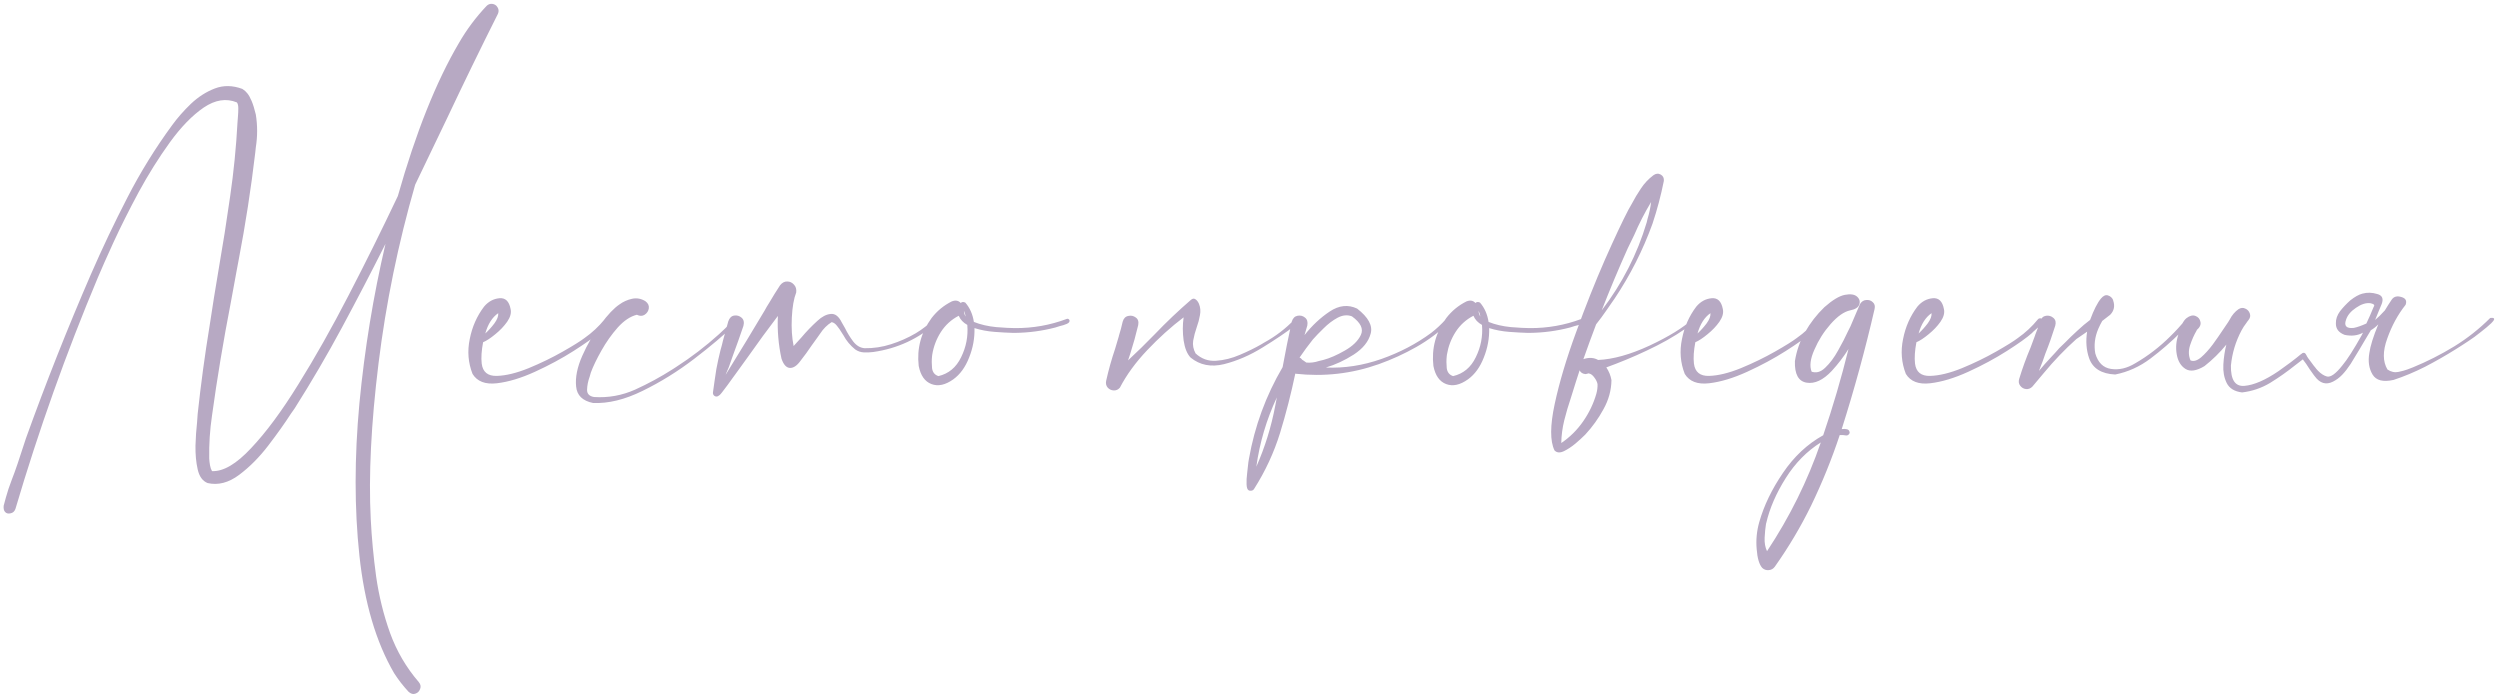 <?xml version="1.0" encoding="UTF-8"?> <svg xmlns="http://www.w3.org/2000/svg" width="429" height="120" viewBox="0 0 429 120" fill="none"> <path d="M85.429 2.4C82.466 8.302 79.538 14.318 76.644 20.447C74.844 24.207 73.044 27.955 71.244 31.692C68.328 41.787 66.231 52.007 64.955 62.352C63.679 72.697 63.235 81.618 63.622 89.114C63.782 92.304 64.089 95.574 64.545 98.924C65.023 102.273 65.821 105.509 66.938 108.631C68.077 111.753 69.717 114.555 71.859 117.039C72.178 117.426 72.258 117.814 72.099 118.201C71.962 118.611 71.7 118.885 71.312 119.021C70.925 119.181 70.526 119.078 70.116 118.714C69.182 117.711 68.35 116.64 67.621 115.501C64.522 110.169 62.54 103.447 61.674 95.335C60.808 87.246 60.808 78.541 61.674 69.222C62.562 59.925 64.055 50.799 66.151 41.844C63.736 46.652 61.252 51.425 58.7 56.165C56.148 60.905 53.437 65.542 50.565 70.076C50.36 70.372 50.144 70.68 49.916 70.999C48.891 72.594 47.603 74.406 46.054 76.434C44.504 78.462 42.829 80.148 41.029 81.492C39.229 82.837 37.429 83.304 35.629 82.894C34.763 82.552 34.193 81.766 33.92 80.535C33.647 79.328 33.521 77.972 33.544 76.468C33.59 74.987 33.681 73.654 33.817 72.469C33.863 71.899 33.897 71.421 33.92 71.033C34.467 65.952 35.15 60.905 35.971 55.892C36.449 52.702 36.962 49.5 37.509 46.287C38.238 42.094 38.899 37.902 39.491 33.709C40.106 29.494 40.528 25.255 40.756 20.994C40.779 20.721 40.801 20.424 40.824 20.105C40.87 19.581 40.893 19.08 40.893 18.602C40.893 18.123 40.813 17.781 40.653 17.576C38.83 16.824 36.928 17.12 34.945 18.465C32.986 19.809 31.049 21.803 29.135 24.446C27.244 27.067 25.466 29.904 23.803 32.957C22.162 36.01 20.727 38.87 19.496 41.536C18.288 44.179 17.388 46.207 16.796 47.62C11.35 60.586 6.633 73.825 2.646 87.337C2.486 87.77 2.201 88.02 1.791 88.089C1.404 88.18 1.096 88.1 0.868 87.85C0.663 87.622 0.583 87.269 0.629 86.79C0.629 86.79 0.754 86.323 1.005 85.389C1.256 84.454 1.609 83.395 2.064 82.21C2.543 81.025 3.34 78.689 4.457 75.203C7.875 65.701 11.589 56.325 15.6 47.073C17.537 42.63 19.621 38.243 21.855 33.914C24.088 29.562 26.651 25.415 29.545 21.473C30.456 20.219 31.527 19 32.758 17.815C34.011 16.631 35.378 15.753 36.859 15.184C38.34 14.614 39.913 14.637 41.576 15.252C41.576 15.252 41.656 15.309 41.815 15.423C41.975 15.514 42.18 15.708 42.431 16.004C42.681 16.3 42.932 16.744 43.183 17.337C43.433 17.929 43.672 18.704 43.9 19.661C44.197 21.53 44.197 23.398 43.9 25.267C43.855 25.586 43.821 25.905 43.798 26.224C43.069 32.399 42.123 38.517 40.961 44.578C40.847 45.193 40.733 45.797 40.619 46.39C40.3 48.121 39.97 49.922 39.628 51.79C38.329 58.489 37.247 64.995 36.381 71.307C36.016 73.768 35.857 76.228 35.902 78.689C35.925 79.077 35.971 79.464 36.039 79.852C36.107 80.239 36.221 80.569 36.381 80.843C38.318 80.934 40.551 79.624 43.08 76.912C45.632 74.223 48.332 70.578 51.181 65.975C54.052 61.372 56.934 56.268 59.828 50.662C62.745 45.034 65.559 39.36 68.27 33.641C71.347 22.771 74.844 14.01 78.764 7.356C80.062 5.101 81.635 2.993 83.481 1.033C83.731 0.783 84.016 0.657 84.335 0.657C84.654 0.657 84.939 0.771 85.189 0.999C85.577 1.432 85.657 1.899 85.429 2.4ZM104.398 54.695C104.626 54.969 104.592 55.276 104.296 55.618C104.022 55.96 103.692 56.29 103.305 56.609C103.031 56.837 102.838 57.02 102.724 57.156C101.858 57.931 100.422 58.956 98.417 60.232C96.412 61.508 94.213 62.693 91.82 63.787C89.428 64.881 87.24 65.542 85.258 65.769C83.275 65.997 81.885 65.462 81.088 64.163C80.336 62.249 80.176 60.255 80.609 58.182C81.019 56.085 81.84 54.228 83.07 52.61C83.799 51.745 84.677 51.266 85.702 51.175C86.728 51.084 87.366 51.699 87.616 53.02C87.776 53.681 87.582 54.41 87.035 55.208C86.488 55.983 85.805 56.7 84.984 57.361C84.187 58.022 83.492 58.478 82.899 58.728C82.626 60.164 82.546 61.383 82.66 62.386C82.842 63.844 83.708 64.55 85.258 64.505C86.83 64.459 88.653 64.015 90.727 63.172C92.823 62.306 94.771 61.36 96.571 60.335C98.371 59.31 99.613 58.535 100.297 58.011C101.596 57.099 102.746 56.028 103.749 54.798C103.84 54.684 103.943 54.627 104.057 54.627C104.193 54.604 104.307 54.627 104.398 54.695ZM85.497 53.738C84.472 54.445 83.731 55.607 83.275 57.225C83.845 56.7 84.369 56.12 84.848 55.481C85.326 54.821 85.543 54.24 85.497 53.738ZM125.556 55.174C125.67 55.06 125.784 55.026 125.897 55.071C126.034 55.117 126.125 55.197 126.171 55.31C126.216 55.425 126.194 55.55 126.103 55.687C124.234 57.487 121.898 59.458 119.096 61.6C116.293 63.742 113.354 65.564 110.277 67.068C107.224 68.572 104.387 69.267 101.767 69.153C99.966 68.789 98.998 67.843 98.861 66.316C98.702 64.767 99.055 63.012 99.921 61.053C100.787 59.093 101.835 57.293 103.065 55.652C104.296 53.989 105.378 52.85 106.312 52.234C106.928 51.779 107.634 51.46 108.432 51.277C109.252 51.095 110.027 51.232 110.756 51.688C111.212 52.029 111.405 52.44 111.337 52.918C111.269 53.374 111.029 53.738 110.619 54.012C110.232 54.262 109.787 54.262 109.286 54.012C108.17 54.285 107.076 55.014 106.005 56.199C104.957 57.384 104.022 58.706 103.202 60.164C102.382 61.622 101.778 62.876 101.391 63.924C101.322 64.152 101.254 64.391 101.186 64.642C100.912 65.394 100.764 66.134 100.741 66.863C100.718 67.57 101.117 67.991 101.938 68.128C104.376 68.287 106.723 67.866 108.979 66.863C111.234 65.838 113.376 64.676 115.404 63.377C115.609 63.24 115.803 63.115 115.985 63.001C118.606 61.315 121.067 59.435 123.368 57.361C124.143 56.678 124.872 55.949 125.556 55.174ZM160.214 54.798C160.351 54.684 160.476 54.661 160.59 54.73C160.727 54.775 160.818 54.866 160.863 55.003C160.909 55.117 160.875 55.231 160.761 55.345C157.639 58.125 154.005 59.811 149.857 60.403C149.333 60.472 148.798 60.495 148.251 60.472C147.704 60.449 147.203 60.278 146.747 59.959C145.904 59.275 145.232 58.467 144.73 57.532C144.639 57.395 144.537 57.236 144.423 57.054C144.195 56.666 143.933 56.29 143.637 55.926C143.363 55.561 143.056 55.345 142.714 55.276C141.939 55.755 141.278 56.416 140.731 57.259C140.595 57.464 140.458 57.658 140.321 57.84C139.957 58.318 139.604 58.808 139.262 59.31C138.669 60.198 138.031 61.075 137.348 61.941C136.755 62.762 136.151 63.16 135.536 63.138C134.921 63.092 134.442 62.557 134.101 61.531C133.576 59.116 133.371 56.678 133.485 54.217C131.731 56.518 130.022 58.854 128.358 61.224C127.606 62.249 126.866 63.274 126.137 64.3C126.023 64.482 125.897 64.653 125.761 64.812C125.168 65.656 124.553 66.487 123.915 67.308C123.869 67.376 123.824 67.433 123.778 67.478C123.642 67.684 123.448 67.855 123.197 67.991C122.969 68.082 122.764 68.06 122.582 67.923C122.4 67.786 122.32 67.592 122.343 67.342C122.434 66.704 122.525 66.054 122.616 65.394C122.707 64.71 122.81 64.026 122.924 63.343C123.129 62.249 123.368 61.155 123.642 60.062C123.733 59.788 123.812 59.503 123.881 59.207C123.926 58.979 123.983 58.74 124.052 58.489C124.371 57.282 124.678 56.165 124.975 55.14C125.18 54.547 125.521 54.217 126 54.148C126.479 54.08 126.9 54.205 127.265 54.524C127.629 54.843 127.732 55.31 127.572 55.926C127.003 57.612 126.387 59.344 125.727 61.121C125.635 61.395 125.544 61.657 125.453 61.907C125.225 62.636 124.94 63.366 124.599 64.095C124.576 64.163 124.553 64.231 124.53 64.3C124.69 64.026 124.849 63.764 125.009 63.514C127.082 60.164 129.156 56.746 131.229 53.26C131.343 53.055 131.457 52.85 131.571 52.645C131.708 52.417 131.856 52.177 132.016 51.927C132.631 50.879 133.246 49.887 133.861 48.953C134.226 48.497 134.636 48.281 135.092 48.304C135.548 48.304 135.935 48.486 136.254 48.851C136.573 49.192 136.698 49.637 136.63 50.184C136.22 51.232 135.969 52.667 135.878 54.49C135.787 56.29 135.889 57.92 136.186 59.378C136.664 58.877 137.12 58.375 137.553 57.874C138.373 56.894 139.273 55.96 140.253 55.071C141.028 54.342 141.791 53.943 142.543 53.875C143.295 53.784 143.933 54.274 144.457 55.345C144.617 55.641 144.799 55.96 145.004 56.302C145.391 57.099 145.858 57.863 146.405 58.592C146.952 59.298 147.602 59.685 148.354 59.754C149.903 59.777 151.418 59.549 152.899 59.07C154.403 58.592 155.816 57.965 157.138 57.19C158.277 56.507 159.302 55.709 160.214 54.798ZM183.524 54.935C183.593 55.208 183.433 55.425 183.046 55.584C182.681 55.743 182.283 55.869 181.85 55.96C181.508 56.051 181.257 56.131 181.098 56.199C178.819 56.792 176.506 57.099 174.159 57.122C174.045 57.122 173.931 57.122 173.817 57.122C172.929 57.099 171.881 57.042 170.673 56.951C169.465 56.86 168.314 56.644 167.221 56.302C167.266 58.033 166.959 59.72 166.298 61.36C165.66 63.001 164.76 64.243 163.598 65.086C162.23 66.066 160.977 66.339 159.838 65.906C158.699 65.473 157.969 64.436 157.65 62.796C157.309 59.788 158.049 57.042 159.872 54.559C160.806 53.351 161.957 52.405 163.324 51.722C163.962 51.471 164.475 51.562 164.862 51.995C165.067 51.79 165.329 51.767 165.648 51.927C166.423 52.815 166.913 53.921 167.118 55.242C168.257 55.698 169.534 55.994 170.946 56.131C172.359 56.245 173.43 56.302 174.159 56.302C177.235 56.325 180.198 55.8 183.046 54.73C183.137 54.684 183.228 54.684 183.319 54.73C183.41 54.775 183.479 54.843 183.524 54.935ZM165.717 54.319C165.648 53.977 165.546 53.647 165.409 53.328C165.409 53.693 165.512 54.023 165.717 54.319ZM161.034 64.539C162.789 64.129 164.088 63.047 164.931 61.292C165.797 59.537 166.15 57.692 165.99 55.755C165.284 55.367 164.794 54.843 164.521 54.183C163.244 54.843 162.219 55.778 161.444 56.985C160.692 58.17 160.202 59.458 159.975 60.848C159.975 60.939 159.963 61.03 159.94 61.121C159.872 61.782 159.872 62.465 159.94 63.172C160.032 63.878 160.396 64.334 161.034 64.539ZM222.113 54.832C222.227 54.695 222.353 54.65 222.489 54.695C222.626 54.718 222.729 54.786 222.797 54.9C222.865 55.014 222.854 55.14 222.763 55.276C222.535 55.55 222.296 55.789 222.045 55.994C220.655 57.065 218.866 58.273 216.679 59.617C214.514 60.962 212.304 61.919 210.048 62.488C207.815 63.035 205.901 62.659 204.306 61.36C203.713 60.745 203.314 59.765 203.109 58.421C202.927 57.054 202.927 55.732 203.109 54.456C200.945 56.097 198.86 57.977 196.854 60.096C194.872 62.192 193.311 64.334 192.172 66.522C191.876 66.863 191.522 67.023 191.112 67C190.702 66.977 190.36 66.818 190.087 66.522C189.813 66.203 189.722 65.815 189.813 65.359C190.224 63.514 190.736 61.679 191.352 59.856C191.579 59.127 191.796 58.398 192.001 57.669C192.001 57.669 192.001 57.658 192.001 57.635C192.252 56.837 192.468 56.028 192.65 55.208C192.81 54.638 193.129 54.308 193.607 54.217C194.086 54.103 194.519 54.194 194.906 54.49C195.294 54.764 195.43 55.197 195.316 55.789C194.929 57.43 194.473 59.07 193.949 60.711C193.812 61.098 193.687 61.474 193.573 61.839C195.123 60.403 196.638 58.922 198.119 57.395C200.124 55.299 202.209 53.317 204.374 51.448C204.647 51.22 204.898 51.186 205.126 51.346C205.377 51.505 205.582 51.767 205.741 52.132C205.992 52.747 206.049 53.397 205.912 54.08C205.798 54.764 205.616 55.447 205.365 56.131C205.092 56.906 204.887 57.68 204.75 58.455C204.636 59.207 204.773 59.936 205.16 60.643C206.163 61.577 207.336 61.998 208.681 61.907C210.048 61.816 211.415 61.474 212.782 60.882C214.172 60.289 215.38 59.697 216.405 59.105C216.565 59.013 216.736 58.911 216.918 58.797C218.878 57.726 220.609 56.404 222.113 54.832ZM223.48 61.668V61.736C223.48 61.714 223.469 61.702 223.446 61.702C223.469 61.679 223.48 61.668 223.48 61.668ZM248.09 54.798C248.227 54.661 248.363 54.616 248.5 54.661C248.637 54.707 248.728 54.798 248.773 54.935C248.842 55.071 248.808 55.208 248.671 55.345C246.962 56.985 245.082 58.387 243.031 59.549C240.98 60.711 238.839 61.691 236.605 62.488C231.98 64.129 227.206 64.676 222.284 64.129L222.318 64.095C222.318 64.095 222.307 64.095 222.284 64.095C222.284 64.095 222.284 64.083 222.284 64.061C221.555 67.547 220.678 70.965 219.652 74.314C218.604 77.687 217.123 80.877 215.209 83.885C215.118 84.044 214.981 84.147 214.799 84.192C214.594 84.238 214.411 84.215 214.252 84.124C214.047 84.01 213.933 83.668 213.91 83.099C213.887 82.529 213.922 81.891 214.013 81.185C214.081 80.478 214.149 79.863 214.218 79.339C214.263 79.065 214.298 78.86 214.32 78.724C215.3 73.141 217.226 67.9 220.097 63.001C220.575 60.38 221.099 57.772 221.669 55.174C221.851 54.604 222.182 54.274 222.66 54.183C223.139 54.092 223.56 54.194 223.925 54.49C224.312 54.786 224.449 55.242 224.335 55.857C224.175 56.404 224.016 56.951 223.856 57.498C225.155 55.857 226.591 54.513 228.163 53.465C229.758 52.394 231.33 52.223 232.88 52.952C234.817 54.456 235.591 55.892 235.204 57.259C234.84 58.626 233.871 59.822 232.299 60.848C230.727 61.85 229.132 62.591 227.514 63.069C230.704 63.206 233.882 62.716 237.05 61.6C240.217 60.483 243.065 58.991 245.595 57.122C246.506 56.416 247.338 55.641 248.09 54.798ZM215.585 80.091C217.066 76.741 218.148 73.255 218.832 69.632C218.923 69.153 219.014 68.675 219.105 68.196C217.328 72.002 216.155 75.966 215.585 80.091ZM223.446 61.702C223.401 61.748 223.389 61.793 223.412 61.839L223.48 61.736C223.686 61.896 223.913 62.055 224.164 62.215C224.87 62.283 225.6 62.192 226.352 61.941C226.579 61.873 226.819 61.816 227.069 61.77C228.186 61.474 229.416 60.939 230.761 60.164C232.128 59.389 233.051 58.489 233.529 57.464C234.008 56.438 233.495 55.379 231.991 54.285C231.216 53.989 230.396 54.069 229.53 54.524C228.687 54.98 227.89 55.584 227.138 56.336C226.386 57.065 225.771 57.703 225.292 58.25C224.494 59.253 223.731 60.289 223.002 61.36C223.07 61.383 223.139 61.417 223.207 61.463C223.275 61.554 223.355 61.634 223.446 61.702ZM271.845 54.935C271.913 55.208 271.754 55.425 271.366 55.584C271.002 55.743 270.603 55.869 270.17 55.96C269.828 56.051 269.577 56.131 269.418 56.199C267.139 56.792 264.826 57.099 262.479 57.122C262.366 57.122 262.252 57.122 262.138 57.122C261.249 57.099 260.201 57.042 258.993 56.951C257.785 56.86 256.635 56.644 255.541 56.302C255.587 58.033 255.279 59.72 254.618 61.36C253.98 63.001 253.08 64.243 251.918 65.086C250.551 66.066 249.298 66.339 248.158 65.906C247.019 65.473 246.29 64.436 245.971 62.796C245.629 59.788 246.369 57.042 248.192 54.559C249.127 53.351 250.277 52.405 251.645 51.722C252.283 51.471 252.795 51.562 253.183 51.995C253.388 51.79 253.65 51.767 253.969 51.927C254.743 52.815 255.233 53.921 255.438 55.242C256.578 55.698 257.854 55.994 259.267 56.131C260.679 56.245 261.75 56.302 262.479 56.302C265.556 56.325 268.518 55.8 271.366 54.73C271.457 54.684 271.549 54.684 271.64 54.73C271.731 54.775 271.799 54.843 271.845 54.935ZM254.037 54.319C253.969 53.977 253.866 53.647 253.729 53.328C253.729 53.693 253.832 54.023 254.037 54.319ZM249.354 64.539C251.109 64.129 252.408 63.047 253.251 61.292C254.117 59.537 254.47 57.692 254.311 55.755C253.604 55.367 253.114 54.843 252.841 54.183C251.565 54.843 250.539 55.778 249.765 56.985C249.013 58.17 248.523 59.458 248.295 60.848C248.295 60.939 248.284 61.03 248.261 61.121C248.192 61.782 248.192 62.465 248.261 63.172C248.352 63.878 248.716 64.334 249.354 64.539ZM290.438 54.764C290.552 54.65 290.666 54.616 290.78 54.661C290.894 54.707 290.963 54.786 290.985 54.9C291.031 55.014 290.997 55.117 290.883 55.208C288.809 56.78 286.622 58.148 284.32 59.31C282.019 60.472 279.683 61.508 277.313 62.42C276.789 62.602 276.243 62.807 275.673 63.035C275.65 63.035 275.639 63.035 275.639 63.035C276.094 63.719 276.391 64.448 276.527 65.223C276.505 66.954 276.049 68.618 275.16 70.213C274.294 71.808 273.257 73.255 272.05 74.554C272.027 74.576 271.993 74.611 271.947 74.656C271.56 75.044 271.036 75.522 270.375 76.092C269.691 76.662 269.019 77.106 268.358 77.425C267.675 77.744 267.139 77.698 266.752 77.288C265.977 75.693 265.989 73.038 266.786 69.324C267.584 65.61 268.803 61.52 270.443 57.054C272.061 52.588 273.713 48.429 275.399 44.578C277.108 40.727 278.453 37.867 279.433 35.999C279.638 35.657 279.831 35.315 280.014 34.974C280.492 34.062 281.016 33.185 281.586 32.342C282.156 31.476 282.862 30.724 283.705 30.086C284.138 29.767 284.56 29.721 284.97 29.949C285.38 30.177 285.562 30.542 285.517 31.043C285.015 33.55 284.366 35.999 283.568 38.392C281.928 42.926 279.752 47.221 277.04 51.277C277.017 51.323 276.96 51.403 276.869 51.517C276.618 51.881 276.208 52.474 275.639 53.294C275.092 54.092 274.511 54.878 273.896 55.652C273.144 57.635 272.414 59.629 271.708 61.634C271.776 61.611 271.845 61.588 271.913 61.565C272.779 61.315 273.554 61.383 274.237 61.77C276.812 61.657 279.752 60.836 283.056 59.31C286.36 57.76 288.821 56.245 290.438 54.764ZM283.329 34.666C282.235 36.489 281.267 38.38 280.424 40.34C280.059 41.115 279.683 41.889 279.296 42.664C277.724 46.173 276.243 49.705 274.853 53.26C278.384 48.634 280.959 43.598 282.577 38.152C282.623 37.97 282.668 37.776 282.714 37.571C283.01 36.614 283.215 35.646 283.329 34.666ZM272.699 64.095L272.665 64.061C272.483 64.106 272.289 64.152 272.084 64.197C271.583 64.152 271.241 63.935 271.059 63.548C270.831 64.209 270.614 64.881 270.409 65.564C270.136 66.476 269.851 67.387 269.555 68.299C269.122 69.575 268.746 70.851 268.427 72.127C268.108 73.426 267.937 74.725 267.914 76.023C269.395 75.021 270.648 73.779 271.674 72.298C272.699 70.817 273.451 69.245 273.93 67.581C274.089 67.011 274.158 66.453 274.135 65.906C274.066 65.542 273.884 65.166 273.588 64.778C273.314 64.391 273.018 64.163 272.699 64.095ZM312.416 54.695C312.644 54.969 312.61 55.276 312.313 55.618C312.04 55.96 311.71 56.29 311.322 56.609C311.049 56.837 310.855 57.02 310.741 57.156C309.875 57.931 308.44 58.956 306.435 60.232C304.429 61.508 302.23 62.693 299.838 63.787C297.445 64.881 295.258 65.542 293.275 65.769C291.293 65.997 289.903 65.462 289.105 64.163C288.354 62.249 288.194 60.255 288.627 58.182C289.037 56.085 289.857 54.228 291.088 52.61C291.817 51.745 292.694 51.266 293.72 51.175C294.745 51.084 295.383 51.699 295.634 53.02C295.793 53.681 295.6 54.41 295.053 55.208C294.506 55.983 293.822 56.7 293.002 57.361C292.204 58.022 291.509 58.478 290.917 58.728C290.644 60.164 290.564 61.383 290.678 62.386C290.86 63.844 291.726 64.55 293.275 64.505C294.848 64.459 296.671 64.015 298.744 63.172C300.84 62.306 302.789 61.36 304.589 60.335C306.389 59.31 307.631 58.535 308.314 58.011C309.613 57.099 310.764 56.028 311.767 54.798C311.858 54.684 311.96 54.627 312.074 54.627C312.211 54.604 312.325 54.627 312.416 54.695ZM293.515 53.738C292.489 54.445 291.749 55.607 291.293 57.225C291.863 56.7 292.387 56.12 292.865 55.481C293.344 54.821 293.56 54.24 293.515 53.738ZM319.184 52.166C319.457 51.733 319.81 51.505 320.243 51.482C320.699 51.437 321.075 51.562 321.371 51.858C321.69 52.132 321.793 52.519 321.679 53.02C320.084 59.948 318.204 66.818 316.039 73.631C316.404 73.585 316.711 73.597 316.962 73.665C317.235 73.733 317.383 73.939 317.406 74.28C317.361 74.417 317.281 74.531 317.167 74.622C317.053 74.713 316.928 74.747 316.791 74.725C316.426 74.656 316.062 74.633 315.697 74.656C314.33 78.781 312.689 82.825 310.775 86.79C308.998 90.413 306.924 93.899 304.555 97.249C304.281 97.614 303.939 97.807 303.529 97.83C303.096 97.876 302.72 97.75 302.401 97.454C301.877 96.862 301.558 95.779 301.444 94.207C301.308 92.658 301.456 91.12 301.889 89.593C302.686 86.767 304.042 83.953 305.956 81.15C307.847 78.348 310.149 76.194 312.86 74.69C314.524 69.814 315.971 64.881 317.201 59.891C316.358 61.235 315.401 62.488 314.33 63.65C312.849 65.223 311.413 65.895 310.023 65.667C308.611 65.439 307.938 64.209 308.007 61.976C308.28 60.221 308.861 58.558 309.75 56.985C310.639 55.413 311.744 53.989 313.065 52.713C314.455 51.482 315.629 50.776 316.586 50.594C317.543 50.411 318.238 50.514 318.671 50.901C319.104 51.289 319.229 51.745 319.047 52.269C318.865 52.77 318.34 53.1 317.475 53.26C316.426 53.488 315.31 54.274 314.125 55.618C312.963 56.94 312.04 58.398 311.356 59.993C310.65 61.565 310.491 62.83 310.878 63.787L310.707 63.719C311.573 64.083 312.405 63.878 313.202 63.103C314.022 62.329 314.763 61.338 315.424 60.13C316.107 58.922 316.666 57.84 317.099 56.883C317.258 56.541 317.406 56.245 317.543 55.994C317.839 55.31 318.135 54.616 318.432 53.909C318.682 53.34 318.933 52.758 319.184 52.166ZM303.222 94.583C307.118 88.704 310.194 82.483 312.45 75.921C310.058 77.425 308.052 79.464 306.435 82.039C304.794 84.637 303.677 87.212 303.085 89.764C303.062 89.787 303.051 89.821 303.051 89.866C302.937 90.573 302.857 91.37 302.812 92.259C302.766 93.147 302.903 93.922 303.222 94.583ZM350.355 54.695C350.583 54.969 350.549 55.276 350.253 55.618C349.979 55.96 349.649 56.29 349.262 56.609C348.988 56.837 348.795 57.02 348.681 57.156C347.815 57.931 346.379 58.956 344.374 60.232C342.369 61.508 340.17 62.693 337.777 63.787C335.385 64.881 333.197 65.542 331.215 65.769C329.232 65.997 327.842 65.462 327.045 64.163C326.293 62.249 326.133 60.255 326.566 58.182C326.977 56.085 327.797 54.228 329.027 52.61C329.757 51.745 330.634 51.266 331.659 51.175C332.685 51.084 333.323 51.699 333.573 53.02C333.733 53.681 333.539 54.41 332.992 55.208C332.445 55.983 331.762 56.7 330.941 57.361C330.144 58.022 329.449 58.478 328.856 58.728C328.583 60.164 328.503 61.383 328.617 62.386C328.799 63.844 329.665 64.55 331.215 64.505C332.787 64.459 334.61 64.015 336.684 63.172C338.78 62.306 340.728 61.36 342.528 60.335C344.328 59.31 345.57 58.535 346.254 58.011C347.553 57.099 348.703 56.028 349.706 54.798C349.797 54.684 349.9 54.627 350.014 54.627C350.15 54.604 350.264 54.627 350.355 54.695ZM331.454 53.738C330.429 54.445 329.688 55.607 329.232 57.225C329.802 56.7 330.326 56.12 330.805 55.481C331.283 54.821 331.5 54.24 331.454 53.738ZM353.568 56.268C353.591 56.268 353.603 56.256 353.603 56.233C353.603 56.256 353.591 56.268 353.568 56.268ZM347.963 66.009L347.929 65.975C347.929 65.997 347.94 66.009 347.963 66.009ZM356.474 56.746C357.226 56.04 357.955 55.425 358.661 54.9C359.299 53.169 359.926 51.938 360.541 51.209C360.951 50.73 361.35 50.56 361.737 50.696C362.147 50.833 362.432 51.084 362.592 51.448C362.615 51.494 362.626 51.539 362.626 51.585C362.945 52.519 362.774 53.328 362.113 54.012C361.726 54.308 361.27 54.661 360.746 55.071C360.495 55.504 360.268 55.96 360.062 56.438C359.47 57.828 359.299 59.23 359.55 60.643C360.006 62.215 360.906 63.103 362.25 63.309C363.617 63.514 364.996 63.195 366.386 62.352C368.596 61.075 370.613 59.526 372.436 57.703C373.347 56.815 374.201 55.88 374.999 54.9C375.181 54.718 375.364 54.65 375.546 54.695C375.728 54.741 375.854 54.843 375.922 55.003C375.99 55.185 375.933 55.367 375.751 55.55L374.247 56.985C372.606 58.626 370.863 60.141 369.018 61.531C367.172 62.921 365.155 63.833 362.968 64.266C360.598 64.152 359.105 63.217 358.49 61.463C358.012 60.073 357.898 58.558 358.148 56.917C357.579 57.304 356.964 57.726 356.303 58.182C354.343 59.936 352.486 61.873 350.731 63.992C349.774 65.154 349.114 65.94 348.749 66.351C348.43 66.67 348.065 66.806 347.655 66.761C347.245 66.715 346.915 66.522 346.664 66.18C346.413 65.861 346.356 65.473 346.493 65.018C347.04 63.217 347.689 61.429 348.441 59.651L349.228 57.532V57.498C349.547 56.723 349.831 55.926 350.082 55.105C350.287 54.559 350.629 54.251 351.107 54.183C351.586 54.114 352.007 54.24 352.372 54.559C352.737 54.878 352.839 55.322 352.68 55.892C352.178 57.509 351.609 59.116 350.971 60.711C350.743 61.44 350.378 62.42 349.877 63.65C350.561 62.83 351.267 62.033 351.996 61.258C352.475 60.757 352.93 60.255 353.363 59.754C353.477 59.64 353.83 59.298 354.423 58.728C354.993 58.136 355.676 57.475 356.474 56.746ZM377.05 56.575C377.05 56.598 377.038 56.609 377.016 56.609C377.038 56.609 377.05 56.598 377.05 56.575ZM407.299 52.713L407.367 52.576L407.401 52.474C407.493 52.291 407.276 52.143 406.752 52.029C406 51.938 405.18 52.2 404.291 52.815C403.402 53.408 402.833 54.092 402.582 54.866C402.195 55.937 402.639 56.404 403.915 56.268C404.485 56.154 405.202 55.903 406.068 55.516C406.501 54.604 406.911 53.67 407.299 52.713ZM376.981 56.678V56.644C377.004 56.644 377.016 56.632 377.016 56.609C376.993 56.632 376.981 56.655 376.981 56.678ZM394.926 60.711H394.96C395.051 60.597 395.165 60.54 395.302 60.54C395.461 60.54 395.587 60.62 395.678 60.779C395.723 60.825 395.757 60.882 395.78 60.95C395.871 61.178 396.168 61.611 396.669 62.249C396.874 62.545 397.113 62.853 397.387 63.172C397.41 63.195 397.432 63.229 397.455 63.274C397.569 63.388 397.683 63.514 397.797 63.65C398.298 64.152 398.799 64.471 399.301 64.607C399.939 64.767 400.816 64.14 401.933 62.727C402.776 61.725 403.892 59.982 405.282 57.498L405.487 57.088C404.576 57.589 403.528 57.715 402.343 57.464C401.317 57.077 400.816 56.416 400.839 55.481C400.816 54.775 401.055 54.08 401.557 53.397C402.058 52.758 402.639 52.143 403.3 51.551C404.075 50.935 404.77 50.548 405.385 50.389C406.205 50.161 407.06 50.184 407.948 50.457C408.791 50.685 409.042 51.255 408.7 52.166C408.541 52.531 408.393 52.884 408.256 53.226C408.005 53.864 407.777 54.422 407.572 54.9C408.074 54.49 408.632 53.943 409.247 53.26C409.612 52.645 410.01 52.018 410.443 51.38C410.808 50.879 411.355 50.742 412.084 50.97C412.813 51.175 413.052 51.619 412.802 52.303C411.48 53.966 410.432 55.892 409.657 58.079C408.86 60.267 408.871 62.044 409.691 63.411C410.307 63.821 410.933 63.958 411.571 63.821C412.209 63.685 412.711 63.548 413.075 63.411C413.417 63.274 413.747 63.149 414.066 63.035C416.505 62.033 418.863 60.836 421.142 59.446C423.397 58.056 425.46 56.427 427.328 54.559C427.898 54.49 428.103 54.616 427.943 54.935C427.761 55.231 427.351 55.641 426.713 56.165C426.075 56.689 425.38 57.236 424.628 57.806C423.853 58.352 423.158 58.82 422.543 59.207C421.928 59.617 421.552 59.856 421.415 59.925C419.706 60.996 417.951 61.998 416.151 62.933C414.351 63.844 412.551 64.596 410.751 65.189C408.951 65.599 407.743 65.291 407.128 64.266C406.513 63.24 406.33 62.01 406.581 60.574C406.741 59.389 407.253 57.749 408.119 55.652C407.732 56.062 407.299 56.404 406.82 56.678C406.775 56.792 406.684 56.951 406.547 57.156C406.228 57.703 405.909 58.239 405.59 58.763C405.385 59.127 405.157 59.515 404.906 59.925C404.405 60.745 403.892 61.588 403.368 62.454C402.89 63.183 402.411 63.798 401.933 64.3C401.454 64.801 400.919 65.2 400.326 65.496C399.141 66.088 398.104 65.781 397.216 64.573C397.147 64.505 397.102 64.448 397.079 64.402C396.555 63.696 396.111 63.047 395.746 62.454C395.495 62.09 395.302 61.828 395.165 61.668C394.732 61.987 394.288 62.329 393.832 62.693C392.465 63.787 391.041 64.79 389.56 65.701C388.078 66.59 386.472 67.137 384.74 67.342C383.441 67.182 382.564 66.647 382.108 65.735C381.653 64.824 381.459 63.764 381.527 62.557C381.596 61.349 381.767 60.21 382.04 59.139C380.924 60.506 379.67 61.736 378.28 62.83C376.913 63.65 375.831 63.81 375.033 63.309C374.236 62.807 373.734 61.976 373.529 60.813C373.324 59.651 373.427 58.489 373.837 57.327C374.201 55.937 374.657 55.026 375.204 54.593C375.774 54.16 376.286 54.035 376.742 54.217C377.221 54.399 377.506 54.741 377.597 55.242C377.711 55.721 377.483 56.199 376.913 56.678H376.981C376.959 56.678 376.947 56.689 376.947 56.712C376.514 57.441 376.138 58.284 375.819 59.241C375.523 60.175 375.546 61.041 375.888 61.839C376.412 62.067 377.016 61.896 377.699 61.326C378.383 60.734 379.055 59.993 379.716 59.105C380.377 58.193 380.946 57.373 381.425 56.644C381.698 56.233 381.915 55.914 382.074 55.687C382.257 55.436 382.439 55.151 382.621 54.832C383.008 54.08 383.51 53.488 384.125 53.055C384.535 52.804 384.923 52.77 385.287 52.952C385.674 53.112 385.937 53.397 386.073 53.807C386.21 54.194 386.13 54.57 385.834 54.935C385.743 55.048 385.663 55.151 385.595 55.242H385.561L385.595 55.276C385.572 55.299 385.538 55.333 385.492 55.379C385.469 55.402 385.458 55.425 385.458 55.447C385.139 55.857 384.866 56.279 384.638 56.712C383.635 58.603 383.031 60.608 382.826 62.727C382.781 65.189 383.555 66.351 385.15 66.214C386.768 66.077 388.716 65.234 390.995 63.685C392.499 62.636 393.809 61.645 394.926 60.711Z" fill="#B7A9C3"></path> </svg> 